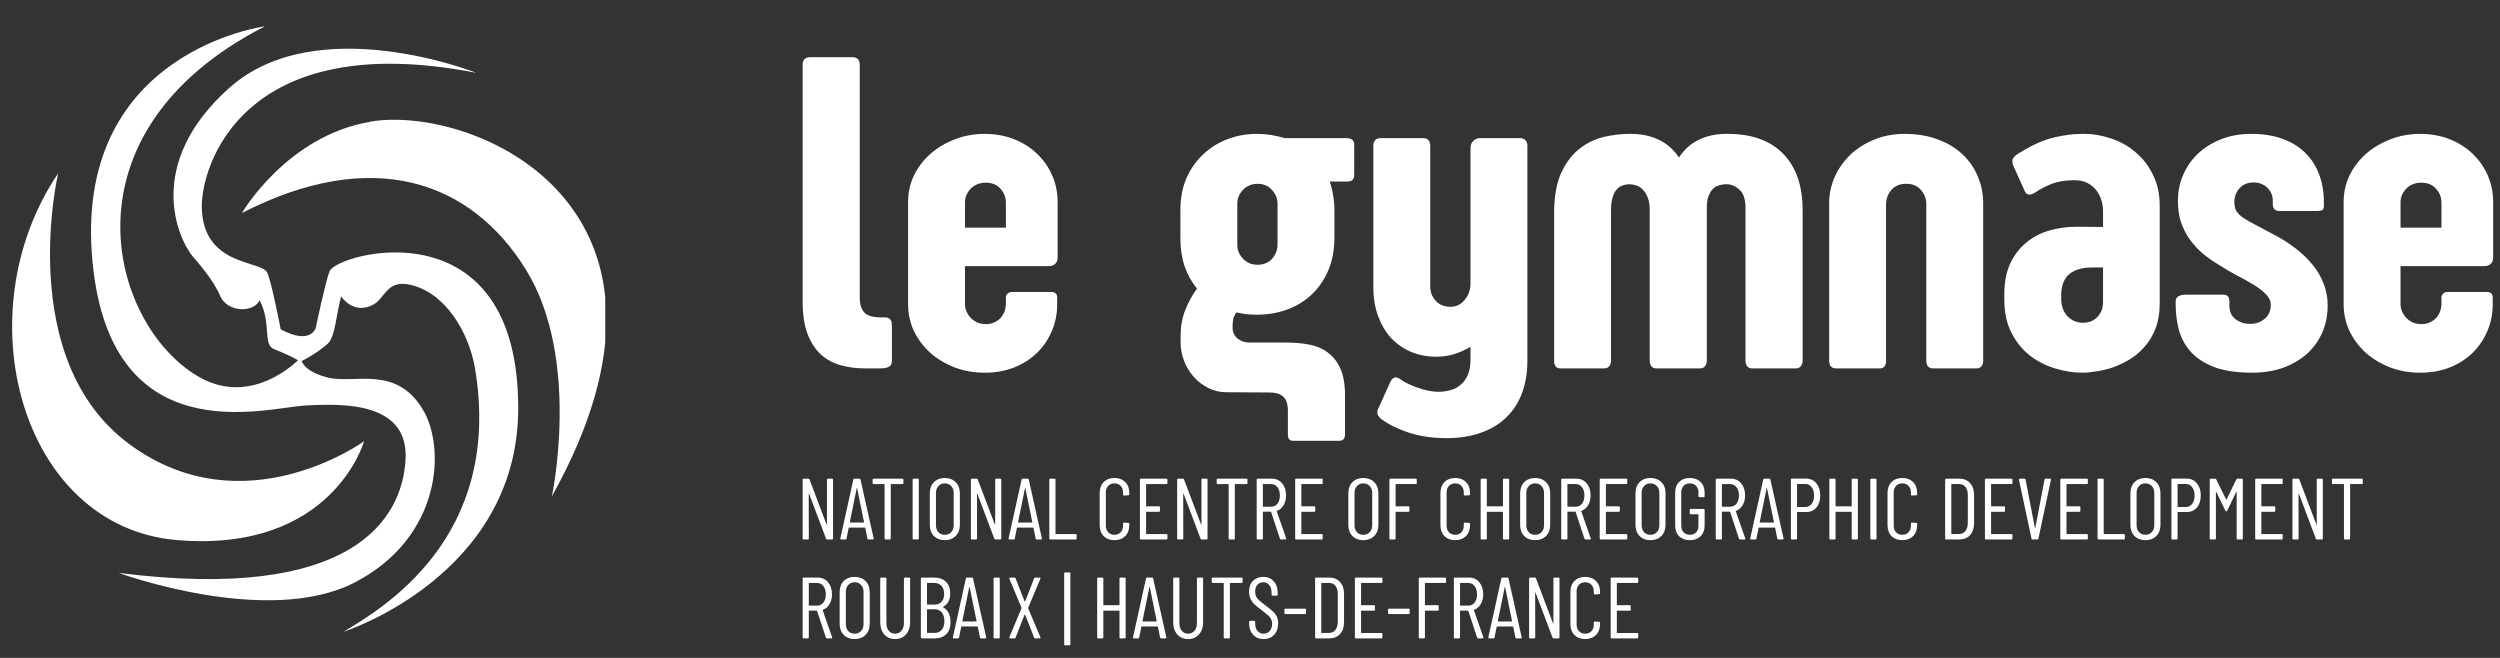 <svg width="190" height="50" viewBox="0 0 190 50" fill="none" xmlns="http://www.w3.org/2000/svg">
<rect x="0" y="0" width="190" height="50" fill="#333333" stroke="none"/>
<g clip-path="url(#clip0_1607_8660)">
<path d="M4.421 13.17C-2.799 23.855 1.61 40.053 13.447 41.046C25.283 42.039 27.669 33.535 27.669 33.535C27.669 33.535 18.511 40.186 9.812 33.741C1.102 27.284 4.421 13.17 4.421 13.17ZM36.138 5.513C36.138 5.513 24.096 0.752 17.445 6.664C10.951 12.443 13.507 18.137 14.67 19.518C14.864 19.748 16.197 21.202 16.73 22.486C17.239 23.698 19.201 23.843 19.734 22.825C20.643 24.558 19.952 26.193 20.825 26.532C21.842 26.932 22.412 27.235 22.654 27.381C21.854 28.132 18.668 30.761 15.009 28.58C8.322 24.606 4.361 10.069 20.134 2C20.134 2 5.887 3.854 6.977 19.239C8.068 34.625 20.146 30.991 23.163 30.821C26.179 30.652 31.11 30.555 30.819 35.001C30.529 39.447 26.821 45.795 9.025 43.542C9.025 43.542 20.364 47.697 26.979 44.257C33.533 40.852 33.909 34.056 32.128 31.112C30.068 27.708 26.93 29.21 24.883 28.689C23.478 28.326 23.054 27.768 22.92 27.441C23.211 27.296 24.096 26.835 24.895 26.133C25.489 25.6 25.549 23.879 25.925 22.535C26.361 23.128 27.245 23.782 28.409 23.128C29.256 22.644 29.402 21.323 31.025 21.614C33.763 22.111 35.629 25.2 36.101 27.998C38.27 40.973 28.881 46.34 26.107 48.012C26.107 48.012 39.385 43.784 39.385 31.015C39.385 15.472 25.658 19.203 25.053 20.608C24.75 21.311 23.999 24.909 23.999 24.909C23.999 24.909 23.647 26.266 21.333 25.03C21.333 25.03 20.643 21.432 20.316 20.742C19.952 19.76 15.421 20.305 15.337 15.762C15.276 12.649 18.414 2.085 36.138 5.525M28.142 9.257C21.794 10.323 18.39 16.186 18.39 16.186C28.287 11.11 35.798 13.715 39.99 20.524C44.17 27.332 41.941 37.727 41.941 37.727C54.249 15.665 35.968 7.924 28.13 9.245" fill="white"/>
</g>
<path d="M67.785 24.753C67.785 24.696 67.779 24.633 67.768 24.565C67.768 24.485 67.751 24.417 67.716 24.36C67.682 24.291 67.625 24.235 67.545 24.189C67.477 24.143 67.38 24.121 67.255 24.121H66.964C66.338 24.121 65.91 23.995 65.683 23.745C65.455 23.483 65.341 23.112 65.341 22.634V4.929C65.341 4.541 65.153 4.348 64.777 4.348H61.581C61.194 4.348 61 4.541 61 4.929V22.89C61 23.893 61.125 24.724 61.376 25.385C61.627 26.035 61.963 26.553 62.384 26.94C62.817 27.328 63.324 27.601 63.905 27.761C64.486 27.92 65.102 28 65.751 28H66.828C67.055 28 67.232 27.983 67.357 27.949C67.483 27.915 67.574 27.875 67.631 27.829C67.699 27.772 67.739 27.709 67.751 27.641C67.773 27.573 67.785 27.51 67.785 27.453V24.753Z" fill="white"/>
<path d="M74.928 13.884C75.395 13.884 75.766 14.038 76.039 14.345C76.312 14.653 76.449 15.006 76.449 15.405V17.302H73.339V15.388C73.339 15 73.481 14.653 73.766 14.345C74.062 14.038 74.45 13.884 74.928 13.884ZM80.346 22.634C80.346 22.463 80.306 22.349 80.226 22.292C80.146 22.224 80.038 22.189 79.901 22.189H76.928C76.768 22.189 76.649 22.235 76.569 22.326C76.489 22.406 76.449 22.497 76.449 22.6V23.095C76.449 23.277 76.415 23.465 76.347 23.659C76.278 23.841 76.181 24.007 76.056 24.155C75.931 24.291 75.771 24.405 75.578 24.497C75.384 24.588 75.168 24.633 74.928 24.633C74.689 24.633 74.472 24.593 74.279 24.514C74.085 24.422 73.92 24.309 73.783 24.172C73.647 24.024 73.538 23.859 73.459 23.676C73.379 23.494 73.339 23.312 73.339 23.129V20.224H79.713C79.907 20.224 80.067 20.167 80.192 20.053C80.317 19.939 80.38 19.785 80.38 19.592V15.354C80.38 14.636 80.243 13.963 79.97 13.337C79.696 12.71 79.315 12.163 78.825 11.696C78.346 11.229 77.765 10.859 77.082 10.585C76.398 10.312 75.646 10.175 74.826 10.175C74.028 10.175 73.276 10.312 72.57 10.585C71.863 10.859 71.243 11.229 70.707 11.696C70.183 12.163 69.767 12.71 69.46 13.337C69.163 13.963 69.015 14.636 69.015 15.354V23.129C69.015 23.847 69.163 24.525 69.46 25.163C69.767 25.79 70.183 26.342 70.707 26.821C71.243 27.288 71.863 27.658 72.57 27.932C73.276 28.194 74.028 28.325 74.826 28.325C75.646 28.325 76.392 28.194 77.064 27.932C77.748 27.658 78.329 27.288 78.808 26.821C79.297 26.342 79.674 25.79 79.936 25.163C80.209 24.525 80.346 23.847 80.346 23.129V22.634Z" fill="white"/>
<path d="M97.094 18.601C97.094 18.988 96.957 19.341 96.684 19.66C96.41 19.968 96.04 20.122 95.573 20.122C95.345 20.122 95.134 20.082 94.94 20.002C94.758 19.911 94.599 19.797 94.462 19.66C94.325 19.512 94.217 19.347 94.137 19.165C94.069 18.982 94.035 18.794 94.035 18.601V15.473C94.035 15.28 94.069 15.097 94.137 14.926C94.217 14.744 94.32 14.585 94.445 14.448C94.582 14.3 94.741 14.186 94.923 14.106C95.117 14.015 95.334 13.969 95.573 13.969C96.04 13.969 96.41 14.129 96.684 14.448C96.957 14.755 97.094 15.103 97.094 15.49V18.601ZM97.641 10.5C97.31 10.398 96.968 10.318 96.615 10.261C96.262 10.204 95.897 10.175 95.522 10.175C94.724 10.175 93.972 10.312 93.266 10.585C92.559 10.859 91.938 11.252 91.403 11.765C90.879 12.266 90.463 12.87 90.155 13.576C89.859 14.283 89.711 15.074 89.711 15.952V18.105C89.711 18.891 89.819 19.609 90.036 20.258C90.263 20.896 90.577 21.455 90.976 21.933C90.634 22.389 90.338 22.924 90.087 23.54C89.848 24.143 89.728 24.787 89.728 25.471V26.052C89.728 26.508 89.814 26.963 89.984 27.419C90.155 27.863 90.394 28.262 90.702 28.615C91.01 28.968 91.374 29.253 91.796 29.47C92.229 29.698 92.702 29.811 93.214 29.811H93.471L96.478 29.829C96.957 29.829 97.31 29.937 97.538 30.153C97.766 30.37 97.88 30.729 97.88 31.23V33.076C97.88 33.19 97.908 33.286 97.965 33.366C98.034 33.457 98.142 33.503 98.29 33.503H101.759C102.067 33.503 102.221 33.343 102.221 33.024V30.034C102.221 29.202 102.101 28.524 101.862 28C101.623 27.476 101.304 27.072 100.905 26.787C100.506 26.49 100.039 26.291 99.503 26.189C98.968 26.086 98.398 26.035 97.794 26.035H94.975C94.61 26.035 94.302 25.932 94.052 25.727C93.801 25.511 93.676 25.237 93.676 24.907V24.838C93.676 24.599 93.693 24.394 93.727 24.223C93.773 24.052 93.858 23.893 93.983 23.745C94.234 23.802 94.49 23.847 94.752 23.881C95.014 23.904 95.282 23.916 95.556 23.916C96.365 23.916 97.122 23.785 97.829 23.523C98.546 23.26 99.167 22.879 99.691 22.377C100.227 21.876 100.648 21.261 100.956 20.532C101.264 19.803 101.417 18.965 101.417 18.02V15.986C101.417 15.587 101.383 15.205 101.315 14.841C101.258 14.476 101.173 14.129 101.059 13.798H102.375C102.568 13.798 102.705 13.758 102.785 13.679C102.876 13.599 102.921 13.462 102.921 13.269V10.996C102.921 10.665 102.728 10.5 102.34 10.5H97.641Z" fill="white"/>
<path d="M111.757 21.557C111.757 21.762 111.723 21.973 111.654 22.189C111.586 22.395 111.483 22.582 111.347 22.753C111.221 22.924 111.062 23.061 110.868 23.164C110.686 23.266 110.475 23.317 110.236 23.317C109.769 23.317 109.393 23.164 109.108 22.856C108.834 22.548 108.698 22.195 108.698 21.796V11.081C108.698 10.887 108.652 10.745 108.561 10.654C108.47 10.551 108.35 10.5 108.202 10.5H104.887C104.739 10.5 104.613 10.551 104.511 10.654C104.42 10.745 104.374 10.887 104.374 11.081V21.831C104.374 22.64 104.494 23.369 104.733 24.018C104.972 24.668 105.303 25.226 105.724 25.693C106.157 26.149 106.67 26.502 107.262 26.752C107.855 26.992 108.498 27.111 109.193 27.111C109.626 27.111 110.059 27.049 110.492 26.923C110.925 26.787 111.347 26.599 111.757 26.359V27.316C111.757 27.795 111.688 28.188 111.552 28.496C111.415 28.815 111.233 29.065 111.005 29.248C110.777 29.441 110.515 29.578 110.219 29.658C109.923 29.738 109.615 29.777 109.296 29.777C109.068 29.777 108.823 29.749 108.561 29.692C108.31 29.646 108.06 29.578 107.809 29.487C107.558 29.407 107.313 29.31 107.074 29.196C106.846 29.094 106.647 28.98 106.476 28.855C106.328 28.741 106.191 28.684 106.066 28.684C105.929 28.684 105.81 28.769 105.707 28.94L104.767 31.008C104.676 31.167 104.653 31.327 104.699 31.486C104.756 31.646 104.864 31.777 105.023 31.879C105.57 32.278 106.26 32.614 107.091 32.888C107.934 33.161 108.886 33.298 109.945 33.298C110.948 33.298 111.831 33.155 112.594 32.871C113.358 32.597 113.996 32.204 114.508 31.691C115.032 31.179 115.425 30.558 115.688 29.829C115.95 29.111 116.081 28.308 116.081 27.419V11.081C116.081 10.887 116.029 10.745 115.927 10.654C115.824 10.551 115.705 10.5 115.568 10.5H112.406C112.361 10.5 112.298 10.517 112.218 10.551C112.15 10.574 112.082 10.614 112.013 10.671C111.945 10.728 111.882 10.808 111.825 10.91C111.78 11.001 111.757 11.115 111.757 11.252V21.557Z" fill="white"/>
<path d="M132.658 27.402C132.658 27.596 132.703 27.744 132.794 27.846C132.886 27.949 133.011 28 133.17 28H136.486C136.645 28 136.771 27.943 136.862 27.829C136.953 27.715 136.999 27.573 136.999 27.402V15.986C136.999 14.129 136.509 12.699 135.529 11.696C134.549 10.682 133.142 10.175 131.308 10.175H131.171C130.419 10.175 129.735 10.323 129.12 10.62C128.516 10.905 128.009 11.354 127.599 11.97C127.178 11.343 126.653 10.887 126.027 10.602C125.412 10.318 124.722 10.175 123.959 10.175H123.839C123.19 10.175 122.529 10.255 121.857 10.415C121.196 10.574 120.592 10.87 120.045 11.303C119.499 11.725 119.049 12.306 118.695 13.046C118.342 13.776 118.148 14.716 118.114 15.866V27.419C118.114 27.806 118.279 28 118.61 28H121.925C122.085 28 122.21 27.943 122.301 27.829C122.392 27.715 122.438 27.578 122.438 27.419V15.969C122.438 15.604 122.472 15.302 122.541 15.063C122.609 14.812 122.7 14.613 122.814 14.465C122.939 14.305 123.082 14.191 123.241 14.123C123.401 14.055 123.566 14.015 123.737 14.003H123.856C124.016 14.003 124.181 14.032 124.352 14.089C124.534 14.146 124.694 14.248 124.831 14.396C124.979 14.533 125.104 14.721 125.207 14.96C125.309 15.2 125.366 15.502 125.377 15.866V27.402C125.377 27.596 125.423 27.744 125.514 27.846C125.605 27.949 125.731 28 125.89 28H129.206C129.365 28 129.49 27.943 129.582 27.829C129.673 27.715 129.718 27.573 129.718 27.402V15.815C129.718 15.485 129.752 15.205 129.821 14.977C129.901 14.75 129.997 14.567 130.111 14.431C130.237 14.283 130.379 14.18 130.539 14.123C130.709 14.055 130.886 14.015 131.068 14.003H131.291C131.632 14.026 131.94 14.169 132.213 14.431C132.498 14.681 132.646 15.12 132.658 15.747V27.402Z" fill="white"/>
<path d="M150.209 28C150.357 28 150.477 27.954 150.568 27.863C150.67 27.761 150.722 27.613 150.722 27.419V15.456C150.722 14.727 150.585 14.043 150.312 13.405C150.049 12.767 149.662 12.209 149.149 11.73C148.648 11.252 148.027 10.876 147.287 10.602C146.546 10.318 145.697 10.175 144.74 10.175C143.897 10.175 143.122 10.323 142.416 10.62C141.721 10.905 141.117 11.292 140.604 11.782C140.103 12.272 139.71 12.836 139.425 13.474C139.152 14.112 139.015 14.778 139.015 15.473V27.402C139.015 27.596 139.061 27.744 139.152 27.846C139.254 27.949 139.38 28 139.528 28H142.86C143.179 28 143.339 27.801 143.339 27.402V15.456C143.362 15.057 143.504 14.71 143.766 14.414C144.028 14.117 144.398 13.969 144.877 13.969C145.344 13.969 145.709 14.117 145.971 14.414C146.233 14.698 146.375 15.04 146.398 15.439V27.419C146.398 27.613 146.444 27.761 146.535 27.863C146.637 27.954 146.763 28 146.911 28H150.209Z" fill="white"/>
<path d="M159.831 22.924C159.831 23.209 159.785 23.454 159.694 23.659C159.603 23.853 159.483 24.018 159.335 24.155C159.198 24.28 159.039 24.377 158.856 24.445C158.674 24.502 158.492 24.531 158.31 24.531C158.116 24.531 157.922 24.497 157.729 24.428C157.535 24.36 157.358 24.252 157.199 24.104C157.039 23.955 156.908 23.767 156.806 23.54C156.703 23.3 156.652 23.015 156.652 22.685V22.429C156.652 22.155 156.686 21.893 156.754 21.643C156.834 21.381 156.959 21.153 157.13 20.959C157.313 20.765 157.558 20.611 157.865 20.498C158.173 20.384 158.56 20.327 159.027 20.327H159.831V22.924ZM157.814 17.233C157.096 17.233 156.401 17.33 155.729 17.524C155.068 17.718 154.487 18.025 153.986 18.447C153.485 18.857 153.08 19.387 152.772 20.036C152.476 20.686 152.328 21.466 152.328 22.377V22.753C152.328 23.745 152.51 24.593 152.875 25.3C153.24 26.006 153.707 26.581 154.276 27.026C154.857 27.47 155.495 27.795 156.19 28C156.897 28.216 157.586 28.325 158.258 28.325C158.566 28.325 158.925 28.291 159.335 28.222C159.745 28.165 160.167 28.063 160.6 27.915C161.033 27.755 161.46 27.55 161.881 27.299C162.303 27.037 162.679 26.713 163.009 26.325C163.351 25.938 163.625 25.476 163.83 24.941C164.035 24.405 164.137 23.785 164.137 23.078V15.627C164.137 14.738 163.966 13.958 163.625 13.286C163.294 12.602 162.855 12.032 162.309 11.577C161.773 11.11 161.158 10.762 160.463 10.534C159.779 10.295 159.084 10.175 158.378 10.175C157.785 10.175 157.25 10.221 156.771 10.312C156.293 10.392 155.854 10.5 155.456 10.637C155.068 10.773 154.704 10.933 154.362 11.115C154.031 11.286 153.712 11.468 153.405 11.662C153.12 11.833 152.966 12.004 152.943 12.175C152.932 12.346 152.966 12.511 153.046 12.67L153.9 14.567C153.98 14.716 154.088 14.79 154.225 14.79C154.305 14.79 154.385 14.773 154.464 14.738C154.544 14.704 154.63 14.659 154.721 14.602C155.04 14.374 155.433 14.169 155.9 13.986C156.378 13.793 156.971 13.696 157.677 13.696C158.065 13.696 158.395 13.77 158.668 13.918C158.942 14.066 159.164 14.254 159.335 14.482C159.506 14.71 159.631 14.96 159.711 15.234C159.791 15.507 159.831 15.775 159.831 16.037V17.25L157.814 17.233Z" fill="white"/>
<path d="M172.785 17.814C172.238 17.518 171.776 17.273 171.4 17.08C171.024 16.886 170.717 16.709 170.478 16.55C170.238 16.379 170.067 16.208 169.965 16.037C169.862 15.855 169.811 15.627 169.811 15.354C169.811 14.943 169.942 14.596 170.204 14.311C170.466 14.015 170.819 13.867 171.264 13.867C171.685 13.867 172.033 13.998 172.306 14.26C172.591 14.522 172.733 14.864 172.733 15.285V15.524C172.733 15.684 172.773 15.809 172.853 15.9C172.933 15.992 173.069 16.037 173.263 16.037H175.963C176.203 16.037 176.368 16.02 176.459 15.986C176.562 15.94 176.613 15.826 176.613 15.644V15.354C176.613 14.59 176.493 13.889 176.254 13.252C176.015 12.613 175.661 12.067 175.194 11.611C174.739 11.155 174.163 10.802 173.468 10.551C172.785 10.301 171.987 10.175 171.076 10.175C170.267 10.175 169.521 10.306 168.837 10.568C168.165 10.83 167.578 11.189 167.077 11.645C166.587 12.101 166.205 12.642 165.932 13.269C165.658 13.884 165.521 14.55 165.521 15.268C165.521 15.849 165.596 16.379 165.744 16.857C165.903 17.325 166.12 17.758 166.393 18.156C166.678 18.555 167.008 18.92 167.384 19.25C167.772 19.569 168.193 19.865 168.649 20.139C169.093 20.424 169.549 20.691 170.016 20.942C170.483 21.181 170.905 21.415 171.281 21.643C171.657 21.87 171.964 22.11 172.204 22.36C172.454 22.6 172.58 22.873 172.58 23.181C172.58 23.625 172.42 23.978 172.101 24.24C171.793 24.491 171.429 24.616 171.007 24.616C170.586 24.616 170.215 24.497 169.896 24.257C169.589 24.018 169.435 23.682 169.435 23.249V22.924C169.435 22.571 169.287 22.395 168.991 22.395H166.188C165.63 22.395 165.351 22.56 165.351 22.89V23.129C165.351 23.79 165.43 24.434 165.59 25.061C165.761 25.687 166.063 26.245 166.496 26.735C166.929 27.214 167.521 27.601 168.273 27.898C169.036 28.182 170.005 28.325 171.178 28.325C172.033 28.325 172.813 28.199 173.52 27.949C174.226 27.687 174.83 27.334 175.331 26.889C175.832 26.433 176.22 25.892 176.493 25.266C176.767 24.639 176.903 23.95 176.903 23.198C176.903 22.617 176.801 22.07 176.596 21.557C176.402 21.044 176.123 20.566 175.758 20.122C175.394 19.677 174.961 19.261 174.459 18.874C173.958 18.487 173.4 18.134 172.785 17.814Z" fill="white"/>
<path d="M184.03 13.884C184.497 13.884 184.867 14.038 185.141 14.345C185.414 14.653 185.551 15.006 185.551 15.405V17.302H182.44V15.388C182.44 15 182.583 14.653 182.868 14.345C183.164 14.038 183.551 13.884 184.03 13.884ZM189.447 22.634C189.447 22.463 189.407 22.349 189.328 22.292C189.248 22.224 189.14 22.189 189.003 22.189H186.029C185.87 22.189 185.75 22.235 185.67 22.326C185.591 22.406 185.551 22.497 185.551 22.6V23.095C185.551 23.277 185.517 23.465 185.448 23.659C185.38 23.841 185.283 24.007 185.158 24.155C185.032 24.291 184.873 24.405 184.679 24.497C184.486 24.588 184.269 24.633 184.03 24.633C183.791 24.633 183.574 24.593 183.38 24.514C183.187 24.422 183.021 24.309 182.885 24.172C182.748 24.024 182.64 23.859 182.56 23.676C182.48 23.494 182.44 23.312 182.44 23.129V20.224H188.815C189.009 20.224 189.168 20.167 189.293 20.053C189.419 19.939 189.481 19.785 189.481 19.592V15.354C189.481 14.636 189.345 13.963 189.071 13.337C188.798 12.71 188.416 12.163 187.926 11.696C187.448 11.229 186.867 10.859 186.183 10.585C185.5 10.312 184.748 10.175 183.927 10.175C183.13 10.175 182.378 10.312 181.671 10.585C180.965 10.859 180.344 11.229 179.809 11.696C179.285 12.163 178.869 12.71 178.561 13.337C178.265 13.963 178.117 14.636 178.117 15.354V23.129C178.117 23.847 178.265 24.525 178.561 25.163C178.869 25.79 179.285 26.342 179.809 26.821C180.344 27.288 180.965 27.658 181.671 27.932C182.378 28.194 183.13 28.325 183.927 28.325C184.748 28.325 185.494 28.194 186.166 27.932C186.85 27.658 187.431 27.288 187.909 26.821C188.399 26.342 188.775 25.79 189.037 25.163C189.311 24.525 189.447 23.847 189.447 23.129V22.634Z" fill="white"/>
<path d="M62.848 36.446C62.848 36.402 62.87 36.38 62.914 36.38H63.244C63.288 36.38 63.31 36.402 63.31 36.446V40.934C63.31 40.978 63.288 41 63.244 41H62.855C62.819 41 62.795 40.982 62.782 40.947L61.495 37.535C61.491 37.522 61.484 37.517 61.475 37.522C61.466 37.522 61.462 37.528 61.462 37.541L61.469 40.934C61.469 40.978 61.447 41 61.403 41H61.066C61.022 41 61 40.978 61 40.934V36.446C61 36.402 61.022 36.38 61.066 36.38H61.449C61.484 36.38 61.508 36.398 61.521 36.433L62.815 39.852C62.819 39.865 62.826 39.871 62.835 39.871C62.844 39.867 62.848 39.858 62.848 39.845V36.446Z" fill="white"/>
<path d="M65.997 41C65.958 41 65.933 40.98 65.925 40.941L65.76 40.122C65.76 40.113 65.755 40.107 65.746 40.102C65.742 40.098 65.736 40.096 65.727 40.096H64.532C64.523 40.096 64.514 40.098 64.506 40.102C64.501 40.107 64.499 40.113 64.499 40.122L64.334 40.941C64.33 40.98 64.305 41 64.261 41H63.925C63.903 41 63.885 40.993 63.872 40.98C63.863 40.967 63.861 40.949 63.865 40.927L64.856 36.439C64.864 36.4 64.888 36.38 64.928 36.38H65.324C65.368 36.38 65.392 36.4 65.397 36.439L66.4 40.927V40.941C66.4 40.98 66.38 41 66.341 41H65.997ZM64.585 39.687C64.585 39.704 64.591 39.713 64.605 39.713H65.647C65.661 39.713 65.667 39.704 65.667 39.687L65.139 37.093C65.135 37.08 65.13 37.073 65.126 37.073C65.122 37.073 65.117 37.08 65.113 37.093L64.585 39.687Z" fill="white"/>
<path d="M68.595 36.38C68.639 36.38 68.661 36.402 68.661 36.446V36.723C68.661 36.767 68.639 36.789 68.595 36.789H67.724C67.706 36.789 67.697 36.798 67.697 36.816V40.934C67.697 40.978 67.675 41 67.631 41H67.295C67.251 41 67.229 40.978 67.229 40.934V36.816C67.229 36.798 67.22 36.789 67.202 36.789H66.384C66.34 36.789 66.318 36.767 66.318 36.723V36.446C66.318 36.402 66.34 36.38 66.384 36.38H68.595Z" fill="white"/>
<path d="M69.426 41C69.382 41 69.36 40.978 69.36 40.934V36.446C69.36 36.402 69.382 36.38 69.426 36.38H69.762C69.806 36.38 69.828 36.402 69.828 36.446V40.934C69.828 40.978 69.806 41 69.762 41H69.426Z" fill="white"/>
<path d="M71.8 41.053C71.462 41.053 71.187 40.947 70.975 40.736C70.769 40.525 70.665 40.245 70.665 39.898V37.482C70.665 37.135 70.769 36.855 70.975 36.644C71.187 36.433 71.462 36.327 71.8 36.327C72.144 36.327 72.421 36.433 72.632 36.644C72.843 36.855 72.949 37.135 72.949 37.482V39.898C72.949 40.241 72.843 40.52 72.632 40.736C72.421 40.947 72.144 41.053 71.8 41.053ZM71.8 40.644C72.003 40.644 72.166 40.578 72.289 40.446C72.416 40.309 72.48 40.135 72.48 39.924V37.462C72.48 37.247 72.416 37.073 72.289 36.941C72.166 36.804 72.003 36.736 71.8 36.736C71.603 36.736 71.442 36.804 71.319 36.941C71.195 37.073 71.134 37.247 71.134 37.462V39.924C71.134 40.135 71.195 40.309 71.319 40.446C71.442 40.578 71.603 40.644 71.8 40.644Z" fill="white"/>
<path d="M75.635 36.446C75.635 36.402 75.657 36.38 75.701 36.38H76.031C76.076 36.38 76.097 36.402 76.097 36.446V40.934C76.097 40.978 76.076 41 76.031 41H75.642C75.607 41 75.583 40.982 75.57 40.947L74.282 37.535C74.278 37.522 74.272 37.517 74.263 37.522C74.254 37.522 74.249 37.528 74.249 37.541L74.256 40.934C74.256 40.978 74.234 41 74.19 41H73.853C73.809 41 73.787 40.978 73.787 40.934V36.446C73.787 36.402 73.809 36.38 73.853 36.38H74.236C74.272 36.38 74.296 36.398 74.309 36.433L75.603 39.852C75.607 39.865 75.614 39.871 75.622 39.871C75.631 39.867 75.635 39.858 75.635 39.845V36.446Z" fill="white"/>
<path d="M78.785 41C78.745 41 78.721 40.98 78.712 40.941L78.547 40.122C78.547 40.113 78.543 40.107 78.534 40.102C78.53 40.098 78.523 40.096 78.514 40.096H77.32C77.311 40.096 77.302 40.098 77.293 40.102C77.289 40.107 77.287 40.113 77.287 40.122L77.122 40.941C77.117 40.98 77.093 41 77.049 41H76.712C76.69 41 76.673 40.993 76.66 40.98C76.651 40.967 76.649 40.949 76.653 40.927L77.643 36.439C77.652 36.4 77.676 36.38 77.716 36.38H78.112C78.156 36.38 78.18 36.4 78.184 36.439L79.187 40.927V40.941C79.187 40.98 79.168 41 79.128 41H78.785ZM77.372 39.687C77.372 39.704 77.379 39.713 77.392 39.713H78.435C78.448 39.713 78.455 39.704 78.455 39.687L77.927 37.093C77.922 37.08 77.918 37.073 77.914 37.073C77.909 37.073 77.905 37.08 77.9 37.093L77.372 39.687Z" fill="white"/>
<path d="M79.815 41C79.771 41 79.749 40.978 79.749 40.934V36.446C79.749 36.402 79.771 36.38 79.815 36.38H80.152C80.196 36.38 80.218 36.402 80.218 36.446V40.564C80.218 40.582 80.227 40.591 80.244 40.591H81.756C81.8 40.591 81.822 40.613 81.822 40.657V40.934C81.822 40.978 81.8 41 81.756 41H79.815Z" fill="white"/>
<path d="M84.697 41.053C84.359 41.053 84.086 40.949 83.879 40.742C83.677 40.536 83.575 40.258 83.575 39.911V37.462C83.575 37.119 83.677 36.844 83.879 36.637C84.086 36.431 84.359 36.327 84.697 36.327C85.04 36.327 85.313 36.431 85.516 36.637C85.722 36.84 85.826 37.115 85.826 37.462V37.575C85.826 37.618 85.804 37.641 85.76 37.641L85.417 37.66C85.373 37.66 85.351 37.638 85.351 37.594V37.429C85.351 37.222 85.291 37.055 85.172 36.928C85.054 36.8 84.895 36.736 84.697 36.736C84.504 36.736 84.345 36.8 84.222 36.928C84.103 37.055 84.044 37.222 84.044 37.429V39.95C84.044 40.157 84.103 40.325 84.222 40.452C84.345 40.58 84.504 40.644 84.697 40.644C84.895 40.644 85.054 40.58 85.172 40.452C85.291 40.325 85.351 40.157 85.351 39.95V39.785C85.351 39.742 85.373 39.719 85.417 39.719L85.76 39.739C85.804 39.739 85.826 39.761 85.826 39.805V39.911C85.826 40.258 85.722 40.536 85.516 40.742C85.309 40.949 85.036 41.053 84.697 41.053Z" fill="white"/>
<path d="M88.725 36.723C88.725 36.767 88.703 36.789 88.659 36.789H87.128C87.11 36.789 87.102 36.798 87.102 36.816V38.452C87.102 38.47 87.11 38.479 87.128 38.479H88.092C88.136 38.479 88.158 38.501 88.158 38.545V38.828C88.158 38.873 88.136 38.895 88.092 38.895H87.128C87.11 38.895 87.102 38.903 87.102 38.921V40.564C87.102 40.582 87.11 40.591 87.128 40.591H88.659C88.703 40.591 88.725 40.613 88.725 40.657V40.934C88.725 40.978 88.703 41 88.659 41H86.699C86.655 41 86.633 40.978 86.633 40.934V36.446C86.633 36.402 86.655 36.38 86.699 36.38H88.659C88.703 36.38 88.725 36.402 88.725 36.446V36.723Z" fill="white"/>
<path d="M91.311 36.446C91.311 36.402 91.332 36.38 91.376 36.38H91.707C91.751 36.38 91.772 36.402 91.772 36.446V40.934C91.772 40.978 91.751 41 91.707 41H91.317C91.282 41 91.258 40.982 91.245 40.947L89.957 37.535C89.953 37.522 89.947 37.517 89.938 37.522C89.929 37.522 89.924 37.528 89.924 37.541L89.931 40.934C89.931 40.978 89.909 41 89.865 41H89.528C89.484 41 89.463 40.978 89.463 40.934V36.446C89.463 36.402 89.484 36.38 89.528 36.38H89.911C89.947 36.38 89.971 36.398 89.984 36.433L91.278 39.852C91.282 39.865 91.288 39.871 91.297 39.871C91.306 39.867 91.311 39.858 91.311 39.845V36.446Z" fill="white"/>
<path d="M94.744 36.38C94.788 36.38 94.81 36.402 94.81 36.446V36.723C94.81 36.767 94.788 36.789 94.744 36.789H93.872C93.855 36.789 93.846 36.798 93.846 36.816V40.934C93.846 40.978 93.824 41 93.78 41H93.443C93.399 41 93.377 40.978 93.377 40.934V36.816C93.377 36.798 93.369 36.789 93.351 36.789H92.533C92.489 36.789 92.467 36.767 92.467 36.723V36.446C92.467 36.402 92.489 36.38 92.533 36.38H94.744Z" fill="white"/>
<path d="M97.356 41C97.317 41 97.29 40.982 97.277 40.947L96.604 38.908C96.599 38.895 96.591 38.888 96.577 38.888H96.003C95.986 38.888 95.977 38.897 95.977 38.914V40.934C95.977 40.978 95.955 41 95.911 41H95.574C95.53 41 95.508 40.978 95.508 40.934V36.446C95.508 36.402 95.53 36.38 95.574 36.38H96.663C96.984 36.38 97.244 36.499 97.442 36.736C97.64 36.969 97.739 37.275 97.739 37.654C97.739 37.94 97.677 38.186 97.554 38.393C97.431 38.6 97.264 38.745 97.053 38.828C97.035 38.833 97.028 38.844 97.033 38.861L97.752 40.927L97.759 40.954C97.759 40.984 97.739 41 97.699 41H97.356ZM96.003 36.789C95.986 36.789 95.977 36.798 95.977 36.816V38.485C95.977 38.503 95.986 38.512 96.003 38.512H96.597C96.8 38.512 96.962 38.435 97.086 38.281C97.209 38.122 97.27 37.913 97.27 37.654C97.27 37.394 97.209 37.185 97.086 37.027C96.962 36.868 96.8 36.789 96.597 36.789H96.003Z" fill="white"/>
<path d="M100.527 36.723C100.527 36.767 100.505 36.789 100.461 36.789H98.929C98.912 36.789 98.903 36.798 98.903 36.816V38.452C98.903 38.47 98.912 38.479 98.929 38.479H99.893C99.937 38.479 99.959 38.501 99.959 38.545V38.828C99.959 38.873 99.937 38.895 99.893 38.895H98.929C98.912 38.895 98.903 38.903 98.903 38.921V40.564C98.903 40.582 98.912 40.591 98.929 40.591H100.461C100.505 40.591 100.527 40.613 100.527 40.657V40.934C100.527 40.978 100.505 41 100.461 41H98.5C98.456 41 98.434 40.978 98.434 40.934V36.446C98.434 36.402 98.456 36.38 98.5 36.38H100.461C100.505 36.38 100.527 36.402 100.527 36.446V36.723Z" fill="white"/>
<path d="M103.608 41.053C103.269 41.053 102.994 40.947 102.783 40.736C102.576 40.525 102.473 40.245 102.473 39.898V37.482C102.473 37.135 102.576 36.855 102.783 36.644C102.994 36.433 103.269 36.327 103.608 36.327C103.951 36.327 104.229 36.433 104.44 36.644C104.651 36.855 104.757 37.135 104.757 37.482V39.898C104.757 40.241 104.651 40.52 104.44 40.736C104.229 40.947 103.951 41.053 103.608 41.053ZM103.608 40.644C103.811 40.644 103.973 40.578 104.097 40.446C104.224 40.309 104.288 40.135 104.288 39.924V37.462C104.288 37.247 104.224 37.073 104.097 36.941C103.973 36.804 103.811 36.736 103.608 36.736C103.41 36.736 103.25 36.804 103.126 36.941C103.003 37.073 102.942 37.247 102.942 37.462V39.924C102.942 40.135 103.003 40.309 103.126 40.446C103.25 40.578 103.41 40.644 103.608 40.644Z" fill="white"/>
<path d="M107.674 36.723C107.674 36.767 107.652 36.789 107.608 36.789H106.09C106.073 36.789 106.064 36.798 106.064 36.816V38.452C106.064 38.47 106.073 38.479 106.09 38.479H107.047C107.091 38.479 107.113 38.501 107.113 38.545V38.828C107.113 38.873 107.091 38.895 107.047 38.895H106.09C106.073 38.895 106.064 38.903 106.064 38.921V40.934C106.064 40.978 106.042 41 105.998 41H105.661C105.617 41 105.595 40.978 105.595 40.934V36.446C105.595 36.402 105.617 36.38 105.661 36.38H107.608C107.652 36.38 107.674 36.402 107.674 36.446V36.723Z" fill="white"/>
<path d="M110.595 41.053C110.256 41.053 109.983 40.949 109.776 40.742C109.574 40.536 109.473 40.258 109.473 39.911V37.462C109.473 37.119 109.574 36.844 109.776 36.637C109.983 36.431 110.256 36.327 110.595 36.327C110.938 36.327 111.211 36.431 111.413 36.637C111.62 36.84 111.723 37.115 111.723 37.462V37.575C111.723 37.618 111.701 37.641 111.657 37.641L111.314 37.66C111.27 37.66 111.248 37.638 111.248 37.594V37.429C111.248 37.222 111.189 37.055 111.07 36.928C110.951 36.8 110.793 36.736 110.595 36.736C110.401 36.736 110.243 36.8 110.119 36.928C110.001 37.055 109.941 37.222 109.941 37.429V39.95C109.941 40.157 110.001 40.325 110.119 40.452C110.243 40.58 110.401 40.644 110.595 40.644C110.793 40.644 110.951 40.58 111.07 40.452C111.189 40.325 111.248 40.157 111.248 39.95V39.785C111.248 39.742 111.27 39.719 111.314 39.719L111.657 39.739C111.701 39.739 111.723 39.761 111.723 39.805V39.911C111.723 40.258 111.62 40.536 111.413 40.742C111.206 40.949 110.933 41.053 110.595 41.053Z" fill="white"/>
<path d="M114.226 36.446C114.226 36.402 114.248 36.38 114.292 36.38H114.629C114.673 36.38 114.695 36.402 114.695 36.446V40.934C114.695 40.978 114.673 41 114.629 41H114.292C114.248 41 114.226 40.978 114.226 40.934V38.921C114.226 38.903 114.218 38.895 114.2 38.895H113.025C113.008 38.895 112.999 38.903 112.999 38.921V40.934C112.999 40.978 112.977 41 112.933 41H112.596C112.552 41 112.53 40.978 112.53 40.934V36.446C112.53 36.402 112.552 36.38 112.596 36.38H112.933C112.977 36.38 112.999 36.402 112.999 36.446V38.452C112.999 38.47 113.008 38.479 113.025 38.479H114.2C114.218 38.479 114.226 38.47 114.226 38.452V36.446Z" fill="white"/>
<path d="M116.666 41.053C116.328 41.053 116.053 40.947 115.841 40.736C115.635 40.525 115.531 40.245 115.531 39.898V37.482C115.531 37.135 115.635 36.855 115.841 36.644C116.053 36.433 116.328 36.327 116.666 36.327C117.01 36.327 117.287 36.433 117.498 36.644C117.709 36.855 117.815 37.135 117.815 37.482V39.898C117.815 40.241 117.709 40.52 117.498 40.736C117.287 40.947 117.01 41.053 116.666 41.053ZM116.666 40.644C116.869 40.644 117.032 40.578 117.155 40.446C117.282 40.309 117.346 40.135 117.346 39.924V37.462C117.346 37.247 117.282 37.073 117.155 36.941C117.032 36.804 116.869 36.736 116.666 36.736C116.468 36.736 116.308 36.804 116.185 36.941C116.061 37.073 116 37.247 116 37.462V39.924C116 40.135 116.061 40.309 116.185 40.446C116.308 40.578 116.468 40.644 116.666 40.644Z" fill="white"/>
<path d="M120.501 41C120.462 41 120.435 40.982 120.422 40.947L119.749 38.908C119.745 38.895 119.736 38.888 119.723 38.888H119.148C119.131 38.888 119.122 38.897 119.122 38.914V40.934C119.122 40.978 119.1 41 119.056 41H118.719C118.675 41 118.653 40.978 118.653 40.934V36.446C118.653 36.402 118.675 36.38 118.719 36.38H119.808C120.13 36.38 120.389 36.499 120.587 36.736C120.785 36.969 120.884 37.275 120.884 37.654C120.884 37.94 120.823 38.186 120.699 38.393C120.576 38.6 120.409 38.745 120.198 38.828C120.18 38.833 120.174 38.844 120.178 38.861L120.897 40.927L120.904 40.954C120.904 40.984 120.884 41 120.845 41H120.501ZM119.148 36.789C119.131 36.789 119.122 36.798 119.122 36.816V38.485C119.122 38.503 119.131 38.512 119.148 38.512H119.742C119.945 38.512 120.108 38.435 120.231 38.281C120.354 38.122 120.416 37.913 120.416 37.654C120.416 37.394 120.354 37.185 120.231 37.027C120.108 36.868 119.945 36.789 119.742 36.789H119.148Z" fill="white"/>
<path d="M123.672 36.723C123.672 36.767 123.65 36.789 123.606 36.789H122.074C122.057 36.789 122.048 36.798 122.048 36.816V38.452C122.048 38.47 122.057 38.479 122.074 38.479H123.038C123.082 38.479 123.104 38.501 123.104 38.545V38.828C123.104 38.873 123.082 38.895 123.038 38.895H122.074C122.057 38.895 122.048 38.903 122.048 38.921V40.564C122.048 40.582 122.057 40.591 122.074 40.591H123.606C123.65 40.591 123.672 40.613 123.672 40.657V40.934C123.672 40.978 123.65 41 123.606 41H121.645C121.601 41 121.579 40.978 121.579 40.934V36.446C121.579 36.402 121.601 36.38 121.645 36.38H123.606C123.65 36.38 123.672 36.402 123.672 36.446V36.723Z" fill="white"/>
<path d="M125.432 41.053C125.093 41.053 124.818 40.947 124.607 40.736C124.4 40.525 124.297 40.245 124.297 39.898V37.482C124.297 37.135 124.4 36.855 124.607 36.644C124.818 36.433 125.093 36.327 125.432 36.327C125.775 36.327 126.052 36.433 126.264 36.644C126.475 36.855 126.58 37.135 126.58 37.482V39.898C126.58 40.241 126.475 40.52 126.264 40.736C126.052 40.947 125.775 41.053 125.432 41.053ZM125.432 40.644C125.634 40.644 125.797 40.578 125.92 40.446C126.048 40.309 126.112 40.135 126.112 39.924V37.462C126.112 37.247 126.048 37.073 125.92 36.941C125.797 36.804 125.634 36.736 125.432 36.736C125.234 36.736 125.073 36.804 124.95 36.941C124.827 37.073 124.765 37.247 124.765 37.462V39.924C124.765 40.135 124.827 40.309 124.95 40.446C125.073 40.578 125.234 40.644 125.432 40.644Z" fill="white"/>
<path d="M128.429 41.053C128.09 41.053 127.819 40.954 127.617 40.756C127.415 40.553 127.313 40.285 127.313 39.95V37.429C127.313 37.095 127.415 36.829 127.617 36.631C127.819 36.428 128.09 36.327 128.429 36.327C128.768 36.327 129.038 36.428 129.241 36.631C129.447 36.833 129.551 37.102 129.551 37.436V37.72C129.551 37.764 129.529 37.786 129.485 37.786H129.148C129.104 37.786 129.082 37.764 129.082 37.72V37.423C129.082 37.216 129.023 37.051 128.904 36.928C128.785 36.8 128.627 36.736 128.429 36.736C128.235 36.736 128.077 36.8 127.954 36.928C127.835 37.055 127.775 37.22 127.775 37.423V39.957C127.775 40.16 127.835 40.325 127.954 40.452C128.077 40.58 128.235 40.644 128.429 40.644C128.627 40.644 128.785 40.582 128.904 40.459C129.023 40.331 129.082 40.164 129.082 39.957V39.112C129.082 39.095 129.073 39.086 129.056 39.086H128.488C128.444 39.086 128.422 39.064 128.422 39.02V38.743C128.422 38.699 128.444 38.677 128.488 38.677H129.485C129.529 38.677 129.551 38.699 129.551 38.743V39.95C129.551 40.285 129.447 40.553 129.241 40.756C129.038 40.954 128.768 41.053 128.429 41.053Z" fill="white"/>
<path d="M132.245 41C132.205 41 132.179 40.982 132.165 40.947L131.492 38.908C131.488 38.895 131.479 38.888 131.466 38.888H130.892C130.874 38.888 130.865 38.897 130.865 38.914V40.934C130.865 40.978 130.843 41 130.799 41H130.463C130.419 41 130.397 40.978 130.397 40.934V36.446C130.397 36.402 130.419 36.38 130.463 36.38H131.552C131.873 36.38 132.132 36.499 132.33 36.736C132.528 36.969 132.627 37.275 132.627 37.654C132.627 37.94 132.566 38.186 132.443 38.393C132.319 38.6 132.152 38.745 131.941 38.828C131.923 38.833 131.917 38.844 131.921 38.861L132.641 40.927L132.647 40.954C132.647 40.984 132.627 41 132.588 41H132.245ZM130.892 36.789C130.874 36.789 130.865 36.798 130.865 36.816V38.485C130.865 38.503 130.874 38.512 130.892 38.512H131.486C131.688 38.512 131.851 38.435 131.974 38.281C132.097 38.122 132.159 37.913 132.159 37.654C132.159 37.394 132.097 37.185 131.974 37.027C131.851 36.868 131.688 36.789 131.486 36.789H130.892Z" fill="white"/>
<path d="M135.149 41C135.109 41 135.085 40.98 135.076 40.941L134.911 40.122C134.911 40.113 134.907 40.107 134.898 40.102C134.894 40.098 134.887 40.096 134.878 40.096H133.684C133.675 40.096 133.666 40.098 133.657 40.102C133.653 40.107 133.651 40.113 133.651 40.122L133.486 40.941C133.481 40.98 133.457 41 133.413 41H133.077C133.055 41 133.037 40.993 133.024 40.98C133.015 40.967 133.013 40.949 133.017 40.927L134.007 36.439C134.016 36.4 134.04 36.38 134.08 36.38H134.476C134.52 36.38 134.544 36.4 134.548 36.439L135.552 40.927V40.941C135.552 40.98 135.532 41 135.492 41H135.149ZM133.737 39.687C133.737 39.704 133.743 39.713 133.756 39.713H134.799C134.812 39.713 134.819 39.704 134.819 39.687L134.291 37.093C134.287 37.08 134.282 37.073 134.278 37.073C134.273 37.073 134.269 37.08 134.265 37.093L133.737 39.687Z" fill="white"/>
<path d="M137.262 36.373C137.583 36.373 137.843 36.492 138.041 36.73C138.239 36.963 138.338 37.271 138.338 37.654C138.338 38.032 138.241 38.338 138.047 38.571C137.854 38.8 137.599 38.914 137.282 38.914H136.602C136.584 38.914 136.576 38.923 136.576 38.941V40.934C136.576 40.978 136.554 41 136.51 41H136.173C136.129 41 136.107 40.978 136.107 40.934V36.439C136.107 36.395 136.129 36.373 136.173 36.373H137.262ZM137.203 38.532C137.401 38.532 137.561 38.452 137.684 38.294C137.808 38.136 137.869 37.924 137.869 37.66C137.869 37.396 137.808 37.185 137.684 37.027C137.561 36.864 137.401 36.782 137.203 36.782H136.602C136.584 36.782 136.576 36.791 136.576 36.809V38.505C136.576 38.523 136.584 38.532 136.602 38.532H137.203Z" fill="white"/>
<path d="M140.73 36.446C140.73 36.402 140.752 36.38 140.796 36.38H141.132C141.176 36.38 141.198 36.402 141.198 36.446V40.934C141.198 40.978 141.176 41 141.132 41H140.796C140.752 41 140.73 40.978 140.73 40.934V38.921C140.73 38.903 140.721 38.895 140.703 38.895H139.528C139.511 38.895 139.502 38.903 139.502 38.921V40.934C139.502 40.978 139.48 41 139.436 41H139.099C139.055 41 139.033 40.978 139.033 40.934V36.446C139.033 36.402 139.055 36.38 139.099 36.38H139.436C139.48 36.38 139.502 36.402 139.502 36.446V38.452C139.502 38.47 139.511 38.479 139.528 38.479H140.703C140.721 38.479 140.73 38.47 140.73 38.452V36.446Z" fill="white"/>
<path d="M142.212 41C142.168 41 142.146 40.978 142.146 40.934V36.446C142.146 36.402 142.168 36.38 142.212 36.38H142.549C142.593 36.38 142.615 36.402 142.615 36.446V40.934C142.615 40.978 142.593 41 142.549 41H142.212Z" fill="white"/>
<path d="M144.574 41.053C144.235 41.053 143.963 40.949 143.756 40.742C143.553 40.536 143.452 40.258 143.452 39.911V37.462C143.452 37.119 143.553 36.844 143.756 36.637C143.963 36.431 144.235 36.327 144.574 36.327C144.917 36.327 145.19 36.431 145.393 36.637C145.599 36.84 145.703 37.115 145.703 37.462V37.575C145.703 37.618 145.681 37.641 145.637 37.641L145.294 37.66C145.25 37.66 145.228 37.638 145.228 37.594V37.429C145.228 37.222 145.168 37.055 145.049 36.928C144.931 36.8 144.772 36.736 144.574 36.736C144.381 36.736 144.222 36.8 144.099 36.928C143.98 37.055 143.921 37.222 143.921 37.429V39.95C143.921 40.157 143.98 40.325 144.099 40.452C144.222 40.58 144.381 40.644 144.574 40.644C144.772 40.644 144.931 40.58 145.049 40.452C145.168 40.325 145.228 40.157 145.228 39.95V39.785C145.228 39.742 145.25 39.719 145.294 39.719L145.637 39.739C145.681 39.739 145.703 39.761 145.703 39.805V39.911C145.703 40.258 145.599 40.536 145.393 40.742C145.186 40.949 144.913 41.053 144.574 41.053Z" fill="white"/>
<path d="M147.897 41C147.853 41 147.831 40.978 147.831 40.934V36.446C147.831 36.402 147.853 36.38 147.897 36.38H148.914C149.252 36.38 149.523 36.492 149.725 36.717C149.928 36.937 150.029 37.233 150.029 37.608V39.772C150.029 40.146 149.928 40.446 149.725 40.67C149.523 40.89 149.252 41 148.914 41H147.897ZM148.3 40.564C148.3 40.582 148.309 40.591 148.326 40.591L148.907 40.584C149.101 40.584 149.255 40.509 149.369 40.36C149.488 40.21 149.549 40.008 149.554 39.752V37.627C149.554 37.368 149.497 37.163 149.382 37.014C149.268 36.864 149.109 36.789 148.907 36.789H148.326C148.309 36.789 148.3 36.798 148.3 36.816V40.564Z" fill="white"/>
<path d="M152.946 36.723C152.946 36.767 152.924 36.789 152.88 36.789H151.349C151.332 36.789 151.323 36.798 151.323 36.816V38.452C151.323 38.47 151.332 38.479 151.349 38.479H152.313C152.357 38.479 152.379 38.501 152.379 38.545V38.828C152.379 38.873 152.357 38.895 152.313 38.895H151.349C151.332 38.895 151.323 38.903 151.323 38.921V40.564C151.323 40.582 151.332 40.591 151.349 40.591H152.88C152.924 40.591 152.946 40.613 152.946 40.657V40.934C152.946 40.978 152.924 41 152.88 41H150.92C150.876 41 150.854 40.978 150.854 40.934V36.446C150.854 36.402 150.876 36.38 150.92 36.38H152.88C152.924 36.38 152.946 36.402 152.946 36.446V36.723Z" fill="white"/>
<path d="M154.469 41C154.429 41 154.405 40.98 154.396 40.941L153.439 36.453V36.439C153.439 36.4 153.459 36.38 153.499 36.38H153.868C153.912 36.38 153.937 36.4 153.941 36.439L154.654 40.129C154.658 40.138 154.663 40.142 154.667 40.142C154.671 40.142 154.676 40.138 154.68 40.129L155.386 36.439C155.395 36.4 155.419 36.38 155.459 36.38H155.815C155.864 36.38 155.884 36.404 155.875 36.453L154.918 40.941C154.913 40.98 154.889 41 154.845 41H154.469Z" fill="white"/>
<path d="M158.676 36.723C158.676 36.767 158.654 36.789 158.61 36.789H157.079C157.061 36.789 157.053 36.798 157.053 36.816V38.452C157.053 38.47 157.061 38.479 157.079 38.479H158.043C158.087 38.479 158.109 38.501 158.109 38.545V38.828C158.109 38.873 158.087 38.895 158.043 38.895H157.079C157.061 38.895 157.053 38.903 157.053 38.921V40.564C157.053 40.582 157.061 40.591 157.079 40.591H158.61C158.654 40.591 158.676 40.613 158.676 40.657V40.934C158.676 40.978 158.654 41 158.61 41H156.65C156.606 41 156.584 40.978 156.584 40.934V36.446C156.584 36.402 156.606 36.38 156.65 36.38H158.61C158.654 36.38 158.676 36.402 158.676 36.446V36.723Z" fill="white"/>
<path d="M159.479 41C159.435 41 159.413 40.978 159.413 40.934V36.446C159.413 36.402 159.435 36.38 159.479 36.38H159.816C159.86 36.38 159.882 36.402 159.882 36.446V40.564C159.882 40.582 159.891 40.591 159.908 40.591H161.42C161.464 40.591 161.486 40.613 161.486 40.657V40.934C161.486 40.978 161.464 41 161.42 41H159.479Z" fill="white"/>
<path d="M163.047 41.053C162.708 41.053 162.433 40.947 162.222 40.736C162.015 40.525 161.912 40.245 161.912 39.898V37.482C161.912 37.135 162.015 36.855 162.222 36.644C162.433 36.433 162.708 36.327 163.047 36.327C163.39 36.327 163.667 36.433 163.878 36.644C164.09 36.855 164.195 37.135 164.195 37.482V39.898C164.195 40.241 164.09 40.52 163.878 40.736C163.667 40.947 163.39 41.053 163.047 41.053ZM163.047 40.644C163.249 40.644 163.412 40.578 163.535 40.446C163.663 40.309 163.727 40.135 163.727 39.924V37.462C163.727 37.247 163.663 37.073 163.535 36.941C163.412 36.804 163.249 36.736 163.047 36.736C162.849 36.736 162.688 36.804 162.565 36.941C162.442 37.073 162.38 37.247 162.38 37.462V39.924C162.38 40.135 162.442 40.309 162.565 40.446C162.688 40.578 162.849 40.644 163.047 40.644Z" fill="white"/>
<path d="M166.182 36.373C166.503 36.373 166.763 36.492 166.961 36.73C167.159 36.963 167.258 37.271 167.258 37.654C167.258 38.032 167.161 38.338 166.968 38.571C166.774 38.8 166.519 38.914 166.202 38.914H165.522C165.505 38.914 165.496 38.923 165.496 38.941V40.934C165.496 40.978 165.474 41 165.43 41H165.093C165.049 41 165.027 40.978 165.027 40.934V36.439C165.027 36.395 165.049 36.373 165.093 36.373H166.182ZM166.123 38.532C166.321 38.532 166.481 38.452 166.605 38.294C166.728 38.136 166.789 37.924 166.789 37.66C166.789 37.396 166.728 37.185 166.605 37.027C166.481 36.864 166.321 36.782 166.123 36.782H165.522C165.505 36.782 165.496 36.791 165.496 36.809V38.505C165.496 38.523 165.505 38.532 165.522 38.532H166.123Z" fill="white"/>
<path d="M169.967 36.426C169.98 36.395 170.006 36.38 170.046 36.38H170.389C170.433 36.38 170.455 36.402 170.455 36.446V40.934C170.455 40.978 170.433 41 170.389 41H170.052C170.008 41 169.986 40.978 169.986 40.934V37.396C169.986 37.383 169.982 37.377 169.973 37.377C169.969 37.377 169.962 37.381 169.953 37.39L169.267 38.815C169.254 38.846 169.232 38.861 169.201 38.861C169.166 38.861 169.142 38.846 169.128 38.815L168.442 37.396C168.433 37.388 168.424 37.383 168.416 37.383C168.411 37.383 168.409 37.39 168.409 37.403V40.934C168.409 40.978 168.387 41 168.343 41H168.006C167.962 41 167.94 40.978 167.94 40.934V36.446C167.94 36.402 167.962 36.38 168.006 36.38H168.35C168.389 36.38 168.416 36.395 168.429 36.426L169.181 37.951C169.186 37.959 169.192 37.964 169.201 37.964C169.21 37.964 169.216 37.959 169.221 37.951L169.967 36.426Z" fill="white"/>
<path d="M173.488 36.723C173.488 36.767 173.466 36.789 173.422 36.789H171.89C171.873 36.789 171.864 36.798 171.864 36.816V38.452C171.864 38.47 171.873 38.479 171.89 38.479H172.854C172.898 38.479 172.92 38.501 172.92 38.545V38.828C172.92 38.873 172.898 38.895 172.854 38.895H171.89C171.873 38.895 171.864 38.903 171.864 38.921V40.564C171.864 40.582 171.873 40.591 171.89 40.591H173.422C173.466 40.591 173.488 40.613 173.488 40.657V40.934C173.488 40.978 173.466 41 173.422 41H171.461C171.417 41 171.395 40.978 171.395 40.934V36.446C171.395 36.402 171.417 36.38 171.461 36.38H173.422C173.466 36.38 173.488 36.402 173.488 36.446V36.723Z" fill="white"/>
<path d="M176.073 36.446C176.073 36.402 176.095 36.38 176.139 36.38H176.469C176.513 36.38 176.535 36.402 176.535 36.446V40.934C176.535 40.978 176.513 41 176.469 41H176.079C176.044 41 176.02 40.982 176.007 40.947L174.72 37.535C174.715 37.522 174.709 37.517 174.7 37.522C174.691 37.522 174.687 37.528 174.687 37.541L174.693 40.934C174.693 40.978 174.671 41 174.627 41H174.291C174.247 41 174.225 40.978 174.225 40.934V36.446C174.225 36.402 174.247 36.38 174.291 36.38H174.674C174.709 36.38 174.733 36.398 174.746 36.433L176.04 39.852C176.044 39.865 176.051 39.871 176.06 39.871C176.068 39.867 176.073 39.858 176.073 39.845V36.446Z" fill="white"/>
<path d="M179.506 36.38C179.55 36.38 179.572 36.402 179.572 36.446V36.723C179.572 36.767 179.55 36.789 179.506 36.789H178.635C178.617 36.789 178.608 36.798 178.608 36.816V40.934C178.608 40.978 178.586 41 178.542 41H178.206C178.162 41 178.14 40.978 178.14 40.934V36.816C178.14 36.798 178.131 36.789 178.113 36.789H177.295C177.251 36.789 177.229 36.767 177.229 36.723V36.446C177.229 36.402 177.251 36.38 177.295 36.38H179.506Z" fill="white"/>
<path d="M62.848 48.516C62.808 48.516 62.782 48.498 62.769 48.463L62.096 46.424C62.091 46.411 62.082 46.404 62.069 46.404H61.495C61.477 46.404 61.469 46.413 61.469 46.43V48.45C61.469 48.494 61.447 48.516 61.403 48.516H61.066C61.022 48.516 61 48.494 61 48.45V43.962C61 43.918 61.022 43.896 61.066 43.896H62.155C62.476 43.896 62.736 44.015 62.934 44.252C63.132 44.486 63.231 44.791 63.231 45.17C63.231 45.456 63.169 45.702 63.046 45.909C62.923 46.116 62.756 46.261 62.544 46.345C62.527 46.349 62.52 46.36 62.525 46.378L63.244 48.443L63.251 48.47C63.251 48.501 63.231 48.516 63.191 48.516H62.848ZM61.495 44.305C61.477 44.305 61.469 44.314 61.469 44.332V46.001C61.469 46.019 61.477 46.028 61.495 46.028H62.089C62.291 46.028 62.454 45.951 62.577 45.797C62.701 45.638 62.762 45.429 62.762 45.17C62.762 44.91 62.701 44.701 62.577 44.543C62.454 44.384 62.291 44.305 62.089 44.305H61.495Z" fill="white"/>
<path d="M64.949 48.569C64.61 48.569 64.335 48.463 64.124 48.252C63.917 48.041 63.814 47.761 63.814 47.414V44.998C63.814 44.651 63.917 44.371 64.124 44.16C64.335 43.949 64.61 43.843 64.949 43.843C65.292 43.843 65.57 43.949 65.781 44.16C65.992 44.371 66.098 44.651 66.098 44.998V47.414C66.098 47.757 65.992 48.036 65.781 48.252C65.57 48.463 65.292 48.569 64.949 48.569ZM64.949 48.16C65.152 48.16 65.314 48.094 65.438 47.962C65.565 47.825 65.629 47.651 65.629 47.44V44.978C65.629 44.763 65.565 44.589 65.438 44.457C65.314 44.321 65.152 44.252 64.949 44.252C64.751 44.252 64.591 44.321 64.467 44.457C64.344 44.589 64.283 44.763 64.283 44.978V47.44C64.283 47.651 64.344 47.825 64.467 47.962C64.591 48.094 64.751 48.16 64.949 48.16Z" fill="white"/>
<path d="M68.025 48.569C67.686 48.569 67.413 48.452 67.207 48.219C67 47.986 66.897 47.678 66.897 47.295V43.962C66.897 43.918 66.918 43.896 66.963 43.896H67.299C67.343 43.896 67.365 43.918 67.365 43.962V47.348C67.365 47.59 67.424 47.786 67.543 47.935C67.666 48.085 67.827 48.16 68.025 48.16C68.228 48.16 68.39 48.085 68.513 47.935C68.637 47.786 68.698 47.59 68.698 47.348V43.962C68.698 43.918 68.72 43.896 68.764 43.896H69.101C69.145 43.896 69.167 43.918 69.167 43.962V47.295C69.167 47.678 69.061 47.986 68.85 48.219C68.643 48.452 68.368 48.569 68.025 48.569Z" fill="white"/>
<path d="M72.242 47.262C72.246 47.658 72.141 47.966 71.925 48.186C71.71 48.406 71.421 48.516 71.061 48.516H70.051C70.007 48.516 69.985 48.494 69.985 48.45V43.962C69.985 43.918 70.007 43.896 70.051 43.896H71.001C71.38 43.896 71.677 44.002 71.892 44.213C72.108 44.42 72.216 44.717 72.216 45.104C72.216 45.597 72.033 45.933 71.668 46.114C71.659 46.118 71.655 46.122 71.655 46.127C71.655 46.131 71.657 46.136 71.661 46.14C72.048 46.364 72.242 46.738 72.242 47.262ZM70.48 44.305C70.462 44.305 70.453 44.314 70.453 44.332V45.922C70.453 45.94 70.462 45.949 70.48 45.949H71.001C71.239 45.949 71.424 45.878 71.556 45.737C71.688 45.597 71.754 45.399 71.754 45.143C71.754 44.879 71.688 44.675 71.556 44.53C71.424 44.38 71.239 44.305 71.001 44.305H70.48ZM71.028 48.1C71.261 48.1 71.443 48.023 71.575 47.869C71.707 47.711 71.773 47.491 71.773 47.209C71.773 46.923 71.707 46.701 71.575 46.543C71.443 46.384 71.261 46.305 71.028 46.305H70.48C70.462 46.305 70.453 46.314 70.453 46.331V48.074C70.453 48.091 70.462 48.1 70.48 48.1H71.028Z" fill="white"/>
<path d="M74.55 48.516C74.511 48.516 74.486 48.496 74.478 48.457L74.313 47.638C74.313 47.629 74.308 47.623 74.299 47.618C74.295 47.614 74.288 47.612 74.28 47.612H73.085C73.076 47.612 73.067 47.614 73.059 47.618C73.054 47.623 73.052 47.629 73.052 47.638L72.887 48.457C72.883 48.496 72.858 48.516 72.814 48.516H72.478C72.456 48.516 72.438 48.509 72.425 48.496C72.416 48.483 72.414 48.465 72.418 48.443L73.408 43.955C73.417 43.916 73.441 43.896 73.481 43.896H73.877C73.921 43.896 73.945 43.916 73.95 43.955L74.953 48.443V48.457C74.953 48.496 74.933 48.516 74.893 48.516H74.55ZM73.138 47.203C73.138 47.22 73.144 47.229 73.158 47.229H74.2C74.214 47.229 74.22 47.22 74.22 47.203L73.692 44.609C73.688 44.596 73.683 44.589 73.679 44.589C73.675 44.589 73.67 44.596 73.666 44.609L73.138 47.203Z" fill="white"/>
<path d="M75.581 48.516C75.537 48.516 75.515 48.494 75.515 48.45V43.962C75.515 43.918 75.537 43.896 75.581 43.896H75.917C75.961 43.896 75.983 43.918 75.983 43.962V48.45C75.983 48.494 75.961 48.516 75.917 48.516H75.581Z" fill="white"/>
<path d="M76.761 48.516C76.739 48.516 76.722 48.509 76.708 48.496C76.7 48.479 76.7 48.459 76.708 48.437L77.632 46.226C77.641 46.213 77.641 46.199 77.632 46.186L76.708 43.975L76.702 43.949C76.702 43.914 76.722 43.896 76.761 43.896H77.111C77.146 43.896 77.17 43.914 77.184 43.949L77.87 45.704C77.874 45.718 77.881 45.724 77.89 45.724C77.899 45.724 77.905 45.718 77.91 45.704L78.596 43.949C78.609 43.914 78.633 43.896 78.669 43.896H79.018C79.04 43.896 79.056 43.905 79.065 43.922C79.078 43.936 79.08 43.953 79.071 43.975L78.141 46.193C78.136 46.206 78.136 46.219 78.141 46.232L79.071 48.437L79.078 48.463C79.078 48.498 79.058 48.516 79.018 48.516H78.669C78.633 48.516 78.609 48.498 78.596 48.463L77.91 46.714C77.905 46.701 77.899 46.694 77.89 46.694C77.881 46.694 77.874 46.701 77.87 46.714L77.184 48.463C77.17 48.498 77.146 48.516 77.111 48.516H76.761Z" fill="white"/>
<path d="M80.944 49.044C80.9 49.044 80.878 49.022 80.878 48.978V43.566C80.878 43.522 80.9 43.5 80.944 43.5H81.281C81.325 43.5 81.347 43.522 81.347 43.566V48.978C81.347 49.022 81.325 49.044 81.281 49.044H80.944Z" fill="white"/>
<path d="M85.081 43.962C85.081 43.918 85.103 43.896 85.147 43.896H85.483C85.527 43.896 85.549 43.918 85.549 43.962V48.45C85.549 48.494 85.527 48.516 85.483 48.516H85.147C85.103 48.516 85.081 48.494 85.081 48.45V46.437C85.081 46.419 85.072 46.411 85.054 46.411H83.88C83.862 46.411 83.853 46.419 83.853 46.437V48.45C83.853 48.494 83.831 48.516 83.787 48.516H83.451C83.407 48.516 83.385 48.494 83.385 48.45V43.962C83.385 43.918 83.407 43.896 83.451 43.896H83.787C83.831 43.896 83.853 43.918 83.853 43.962V45.968C83.853 45.986 83.862 45.995 83.88 45.995H85.054C85.072 45.995 85.081 45.986 85.081 45.968V43.962Z" fill="white"/>
<path d="M88.24 48.516C88.201 48.516 88.176 48.496 88.168 48.457L88.002 47.638C88.002 47.629 87.998 47.623 87.989 47.618C87.985 47.614 87.978 47.612 87.969 47.612H86.775C86.766 47.612 86.757 47.614 86.749 47.618C86.744 47.623 86.742 47.629 86.742 47.638L86.577 48.457C86.573 48.496 86.548 48.516 86.504 48.516H86.168C86.146 48.516 86.128 48.509 86.115 48.496C86.106 48.483 86.104 48.465 86.108 48.443L87.098 43.955C87.107 43.916 87.131 43.896 87.171 43.896H87.567C87.611 43.896 87.635 43.916 87.639 43.955L88.643 48.443V48.457C88.643 48.496 88.623 48.516 88.583 48.516H88.24ZM86.828 47.203C86.828 47.22 86.834 47.229 86.847 47.229H87.89C87.903 47.229 87.91 47.22 87.91 47.203L87.382 44.609C87.378 44.596 87.373 44.589 87.369 44.589C87.365 44.589 87.36 44.596 87.356 44.609L86.828 47.203Z" fill="white"/>
<path d="M90.294 48.569C89.955 48.569 89.682 48.452 89.475 48.219C89.269 47.986 89.165 47.678 89.165 47.295V43.962C89.165 43.918 89.187 43.896 89.231 43.896H89.568C89.612 43.896 89.634 43.918 89.634 43.962V47.348C89.634 47.59 89.693 47.786 89.812 47.935C89.935 48.085 90.096 48.16 90.294 48.16C90.496 48.16 90.659 48.085 90.782 47.935C90.905 47.786 90.967 47.59 90.967 47.348V43.962C90.967 43.918 90.989 43.896 91.033 43.896H91.37C91.413 43.896 91.436 43.918 91.436 43.962V47.295C91.436 47.678 91.33 47.986 91.119 48.219C90.912 48.452 90.637 48.569 90.294 48.569Z" fill="white"/>
<path d="M94.37 43.896C94.414 43.896 94.436 43.918 94.436 43.962V44.239C94.436 44.283 94.414 44.305 94.37 44.305H93.499C93.481 44.305 93.472 44.314 93.472 44.332V48.45C93.472 48.494 93.45 48.516 93.406 48.516H93.07C93.026 48.516 93.004 48.494 93.004 48.45V44.332C93.004 44.314 92.995 44.305 92.977 44.305H92.159C92.115 44.305 92.093 44.283 92.093 44.239V43.962C92.093 43.918 92.115 43.896 92.159 43.896H94.37Z" fill="white"/>
<path d="M96.032 48.569C95.706 48.569 95.442 48.461 95.24 48.245C95.038 48.03 94.936 47.748 94.936 47.401V47.249C94.936 47.205 94.958 47.183 95.002 47.183H95.326C95.37 47.183 95.392 47.205 95.392 47.249V47.381C95.392 47.614 95.451 47.803 95.57 47.948C95.689 48.089 95.843 48.16 96.032 48.16C96.217 48.16 96.371 48.091 96.494 47.955C96.617 47.819 96.679 47.638 96.679 47.414C96.679 47.264 96.648 47.137 96.586 47.031C96.529 46.921 96.452 46.826 96.355 46.747C96.263 46.664 96.107 46.538 95.887 46.371C95.667 46.208 95.493 46.07 95.365 45.955C95.238 45.836 95.132 45.696 95.049 45.533C94.969 45.37 94.93 45.179 94.93 44.959C94.93 44.615 95.029 44.345 95.227 44.147C95.425 43.944 95.682 43.843 95.999 43.843C96.333 43.843 96.6 43.953 96.798 44.173C97 44.389 97.101 44.677 97.101 45.038V45.203C97.101 45.247 97.079 45.269 97.035 45.269H96.705C96.661 45.269 96.639 45.247 96.639 45.203V45.031C96.639 44.798 96.58 44.611 96.461 44.47C96.347 44.325 96.193 44.252 95.999 44.252C95.823 44.252 95.678 44.316 95.563 44.444C95.449 44.567 95.392 44.743 95.392 44.972C95.392 45.108 95.416 45.229 95.464 45.335C95.517 45.436 95.594 45.533 95.695 45.625C95.797 45.718 95.946 45.839 96.144 45.988C96.408 46.182 96.604 46.34 96.732 46.463C96.864 46.582 96.965 46.714 97.035 46.859C97.106 47 97.141 47.172 97.141 47.374C97.141 47.735 97.037 48.025 96.831 48.245C96.624 48.461 96.358 48.569 96.032 48.569Z" fill="white"/>
<path d="M97.682 46.668C97.638 46.668 97.616 46.646 97.616 46.602V46.325C97.616 46.281 97.638 46.259 97.682 46.259H99.194C99.237 46.259 99.26 46.281 99.26 46.325V46.602C99.26 46.646 99.237 46.668 99.194 46.668H97.682Z" fill="white"/>
<path d="M100.015 48.516C99.971 48.516 99.949 48.494 99.949 48.45V43.962C99.949 43.918 99.971 43.896 100.015 43.896H101.031C101.37 43.896 101.641 44.008 101.843 44.233C102.046 44.453 102.147 44.75 102.147 45.124V47.288C102.147 47.662 102.046 47.962 101.843 48.186C101.641 48.406 101.37 48.516 101.031 48.516H100.015ZM100.418 48.08C100.418 48.098 100.426 48.107 100.444 48.107L101.025 48.1C101.218 48.1 101.372 48.025 101.487 47.876C101.606 47.726 101.667 47.524 101.672 47.269V45.143C101.672 44.884 101.614 44.679 101.5 44.53C101.386 44.38 101.227 44.305 101.025 44.305H100.444C100.426 44.305 100.418 44.314 100.418 44.332V48.08Z" fill="white"/>
<path d="M105.064 44.239C105.064 44.283 105.042 44.305 104.998 44.305H103.467C103.449 44.305 103.44 44.314 103.44 44.332V45.968C103.44 45.986 103.449 45.995 103.467 45.995H104.43C104.474 45.995 104.496 46.017 104.496 46.061V46.345C104.496 46.389 104.474 46.411 104.43 46.411H103.467C103.449 46.411 103.44 46.419 103.44 46.437V48.08C103.44 48.098 103.449 48.107 103.467 48.107H104.998C105.042 48.107 105.064 48.129 105.064 48.173V48.45C105.064 48.494 105.042 48.516 104.998 48.516H103.038C102.994 48.516 102.972 48.494 102.972 48.45V43.962C102.972 43.918 102.994 43.896 103.038 43.896H104.998C105.042 43.896 105.064 43.918 105.064 43.962V44.239Z" fill="white"/>
<path d="M105.558 46.668C105.514 46.668 105.492 46.646 105.492 46.602V46.325C105.492 46.281 105.514 46.259 105.558 46.259H107.07C107.114 46.259 107.136 46.281 107.136 46.325V46.602C107.136 46.646 107.114 46.668 107.07 46.668H105.558Z" fill="white"/>
<path d="M109.904 44.239C109.904 44.283 109.882 44.305 109.838 44.305H108.32C108.303 44.305 108.294 44.314 108.294 44.332V45.968C108.294 45.986 108.303 45.995 108.32 45.995H109.277C109.321 45.995 109.343 46.017 109.343 46.061V46.345C109.343 46.389 109.321 46.411 109.277 46.411H108.32C108.303 46.411 108.294 46.419 108.294 46.437V48.45C108.294 48.494 108.272 48.516 108.228 48.516H107.891C107.847 48.516 107.825 48.494 107.825 48.45V43.962C107.825 43.918 107.847 43.896 107.891 43.896H109.838C109.882 43.896 109.904 43.918 109.904 43.962V44.239Z" fill="white"/>
<path d="M112.342 48.516C112.302 48.516 112.276 48.498 112.262 48.463L111.589 46.424C111.585 46.411 111.576 46.404 111.563 46.404H110.989C110.971 46.404 110.962 46.413 110.962 46.43V48.45C110.962 48.494 110.94 48.516 110.896 48.516H110.56C110.516 48.516 110.494 48.494 110.494 48.45V43.962C110.494 43.918 110.516 43.896 110.56 43.896H111.649C111.97 43.896 112.229 44.015 112.427 44.252C112.625 44.486 112.724 44.791 112.724 45.17C112.724 45.456 112.663 45.702 112.54 45.909C112.416 46.116 112.249 46.261 112.038 46.345C112.02 46.349 112.014 46.36 112.018 46.378L112.738 48.443L112.744 48.47C112.744 48.501 112.724 48.516 112.685 48.516H112.342ZM110.989 44.305C110.971 44.305 110.962 44.314 110.962 44.332V46.001C110.962 46.019 110.971 46.028 110.989 46.028H111.583C111.785 46.028 111.948 45.951 112.071 45.797C112.194 45.638 112.256 45.429 112.256 45.17C112.256 44.91 112.194 44.701 112.071 44.543C111.948 44.384 111.785 44.305 111.583 44.305H110.989Z" fill="white"/>
<path d="M115.246 48.516C115.206 48.516 115.182 48.496 115.173 48.457L115.008 47.638C115.008 47.629 115.004 47.623 114.995 47.618C114.991 47.614 114.984 47.612 114.975 47.612H113.781C113.772 47.612 113.763 47.614 113.754 47.618C113.75 47.623 113.748 47.629 113.748 47.638L113.583 48.457C113.578 48.496 113.554 48.516 113.51 48.516H113.174C113.152 48.516 113.134 48.509 113.121 48.496C113.112 48.483 113.11 48.465 113.114 48.443L114.104 43.955C114.113 43.916 114.137 43.896 114.177 43.896H114.573C114.617 43.896 114.641 43.916 114.645 43.955L115.649 48.443V48.457C115.649 48.496 115.629 48.516 115.589 48.516H115.246ZM113.834 47.203C113.834 47.22 113.84 47.229 113.853 47.229H114.896C114.909 47.229 114.916 47.22 114.916 47.203L114.388 44.609C114.384 44.596 114.379 44.589 114.375 44.589C114.37 44.589 114.366 44.596 114.362 44.609L113.834 47.203Z" fill="white"/>
<path d="M118.059 43.962C118.059 43.918 118.081 43.896 118.125 43.896H118.455C118.499 43.896 118.521 43.918 118.521 43.962V48.45C118.521 48.494 118.499 48.516 118.455 48.516H118.065C118.03 48.516 118.006 48.498 117.993 48.463L116.706 45.051C116.701 45.038 116.695 45.033 116.686 45.038C116.677 45.038 116.673 45.044 116.673 45.058L116.679 48.45C116.679 48.494 116.657 48.516 116.613 48.516H116.277C116.233 48.516 116.211 48.494 116.211 48.45V43.962C116.211 43.918 116.233 43.896 116.277 43.896H116.659C116.695 43.896 116.719 43.914 116.732 43.949L118.026 47.368C118.03 47.381 118.037 47.387 118.045 47.387C118.054 47.383 118.059 47.374 118.059 47.361V43.962Z" fill="white"/>
<path d="M120.475 48.569C120.136 48.569 119.864 48.465 119.657 48.259C119.454 48.052 119.353 47.775 119.353 47.427V44.978C119.353 44.635 119.454 44.36 119.657 44.153C119.864 43.947 120.136 43.843 120.475 43.843C120.818 43.843 121.091 43.947 121.294 44.153C121.5 44.356 121.604 44.631 121.604 44.978V45.091C121.604 45.135 121.582 45.157 121.538 45.157L121.195 45.176C121.151 45.176 121.129 45.154 121.129 45.11V44.945C121.129 44.739 121.069 44.571 120.95 44.444C120.832 44.316 120.673 44.252 120.475 44.252C120.282 44.252 120.123 44.316 120 44.444C119.881 44.571 119.822 44.739 119.822 44.945V47.467C119.822 47.673 119.881 47.841 120 47.968C120.123 48.096 120.282 48.16 120.475 48.16C120.673 48.16 120.832 48.096 120.95 47.968C121.069 47.841 121.129 47.673 121.129 47.467V47.302C121.129 47.258 121.151 47.236 121.195 47.236L121.538 47.255C121.582 47.255 121.604 47.277 121.604 47.321V47.427C121.604 47.775 121.5 48.052 121.294 48.259C121.087 48.465 120.814 48.569 120.475 48.569Z" fill="white"/>
<path d="M124.503 44.239C124.503 44.283 124.481 44.305 124.437 44.305H122.906C122.888 44.305 122.88 44.314 122.88 44.332V45.968C122.88 45.986 122.888 45.995 122.906 45.995H123.87C123.914 45.995 123.936 46.017 123.936 46.061V46.345C123.936 46.389 123.914 46.411 123.87 46.411H122.906C122.888 46.411 122.88 46.419 122.88 46.437V48.08C122.88 48.098 122.888 48.107 122.906 48.107H124.437C124.481 48.107 124.503 48.129 124.503 48.173V48.45C124.503 48.494 124.481 48.516 124.437 48.516H122.477C122.433 48.516 122.411 48.494 122.411 48.45V43.962C122.411 43.918 122.433 43.896 122.477 43.896H124.437C124.481 43.896 124.503 43.918 124.503 43.962V44.239Z" fill="white"/>
<defs>
<clipPath id="clip0_1607_8660">
<rect width="46" height="46" fill="white" transform="translate(0 2)"/>
</clipPath>
</defs>
</svg>
